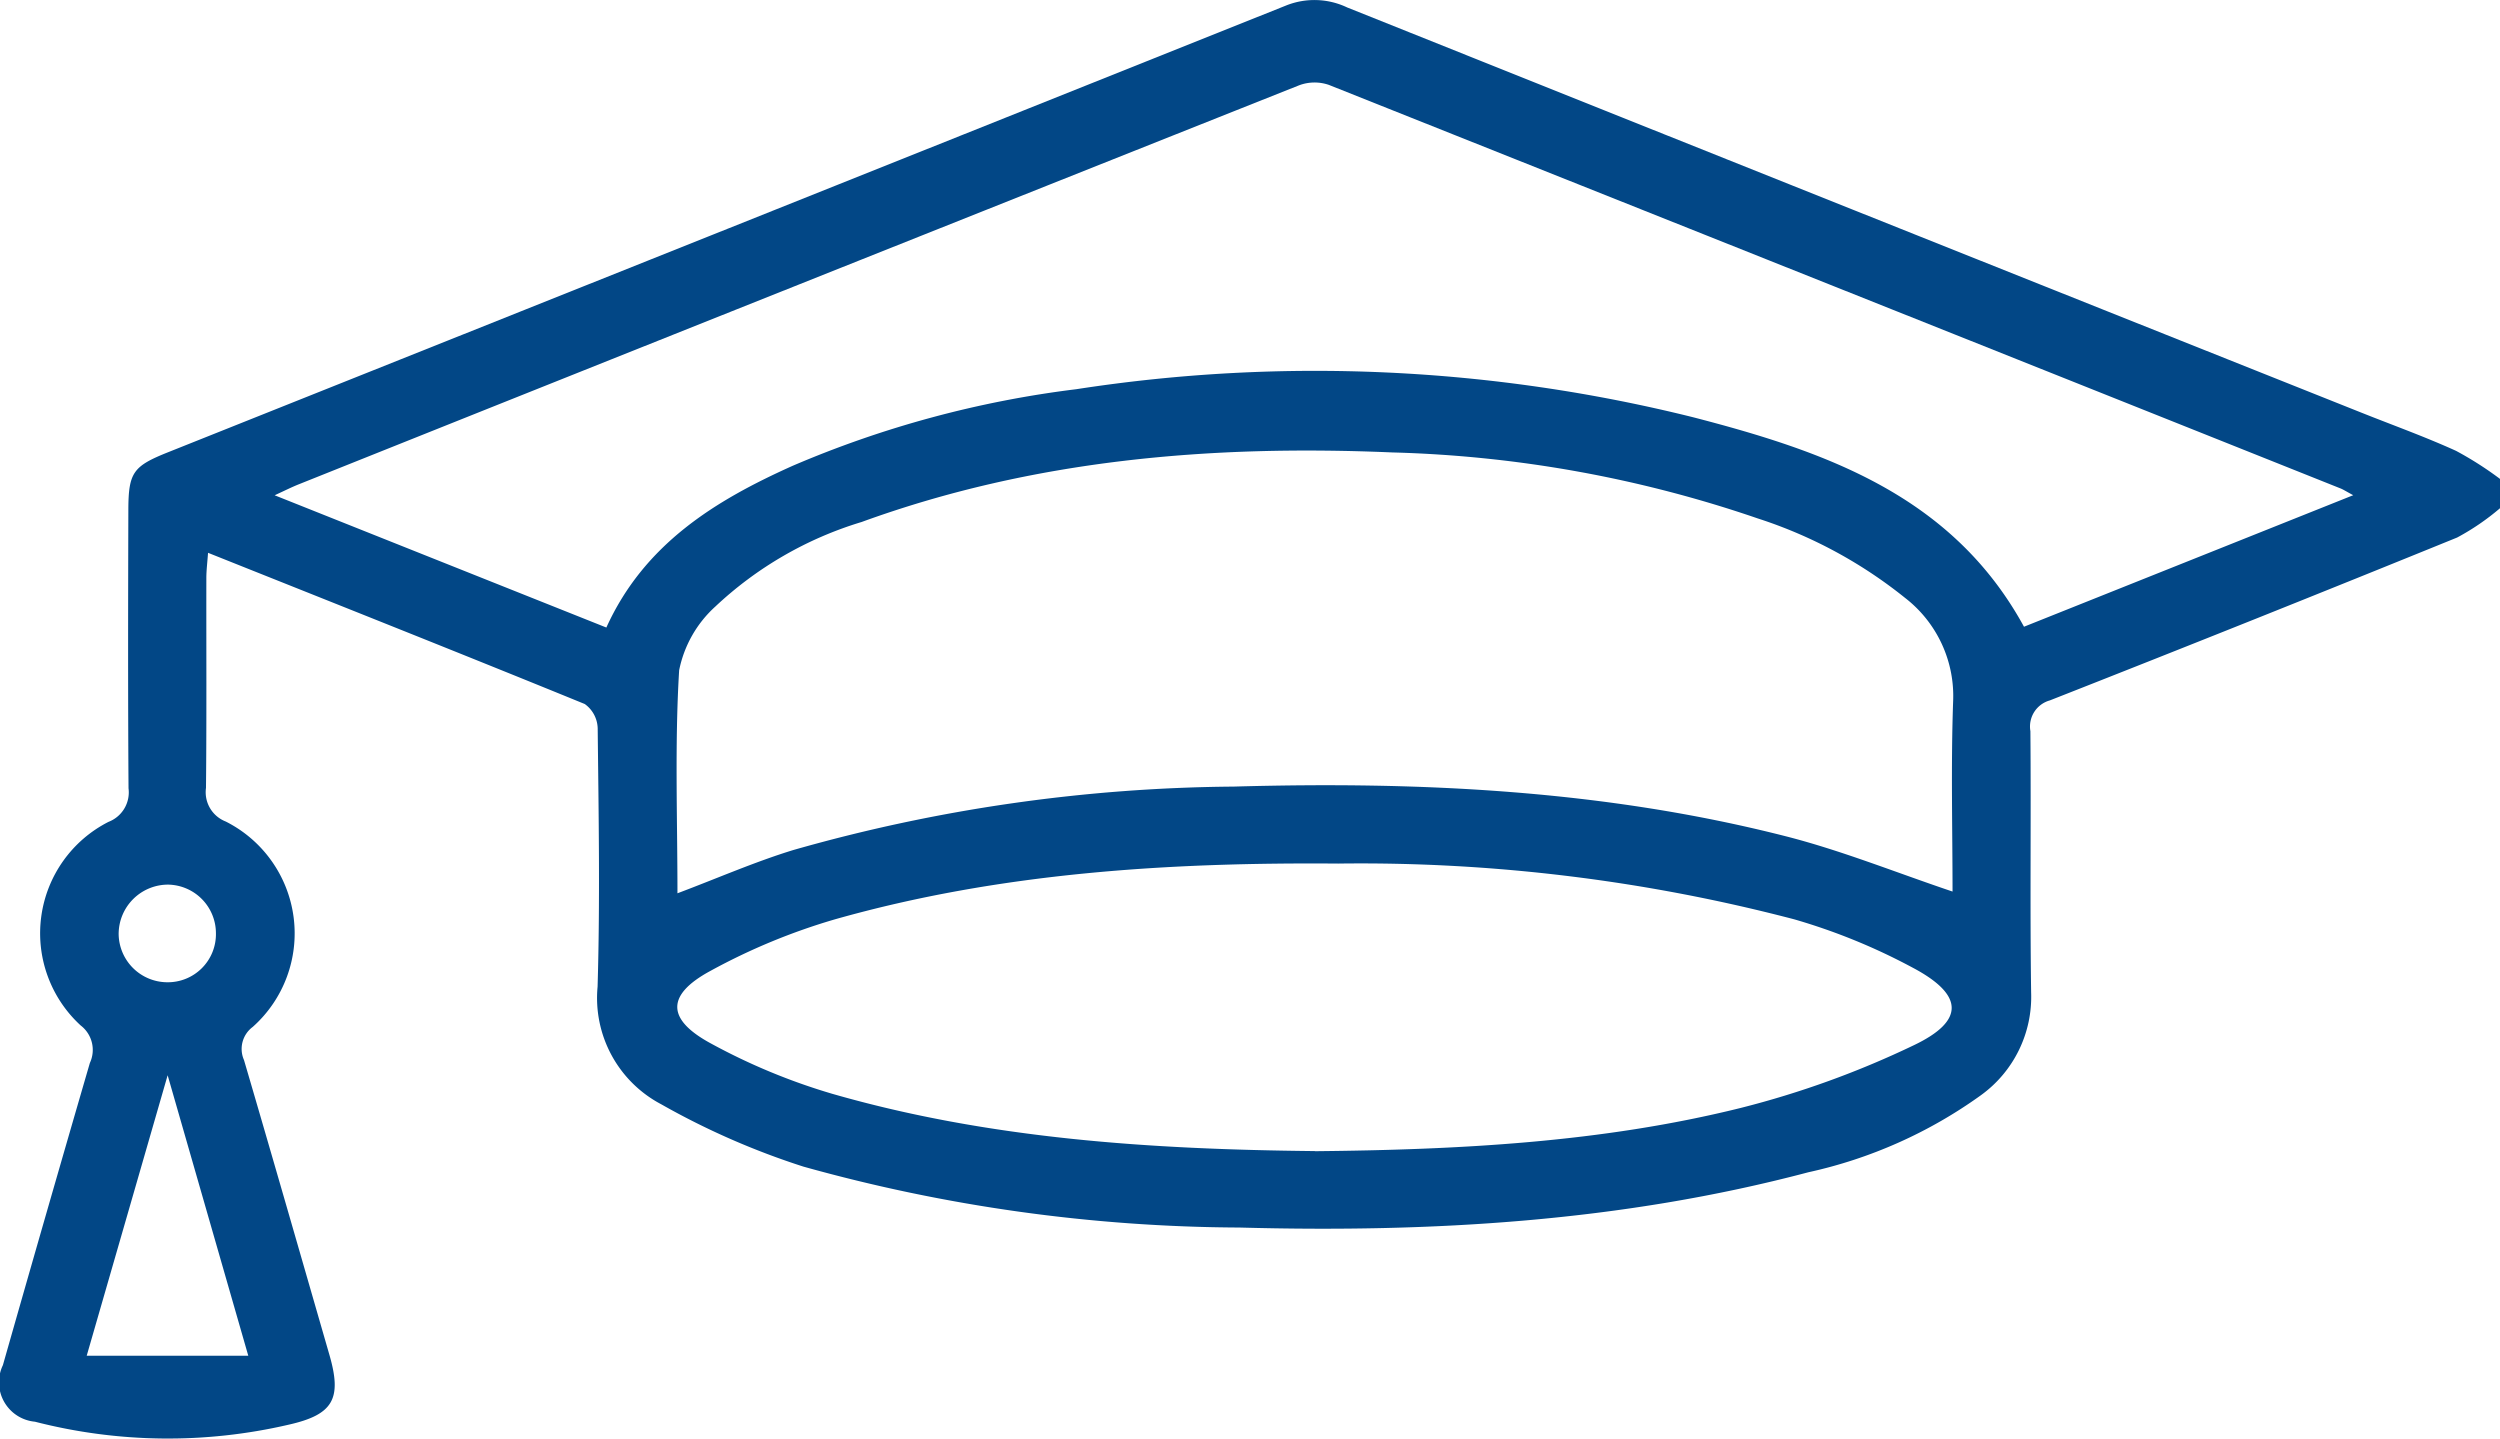 <svg id="Educational" xmlns="http://www.w3.org/2000/svg" xmlns:xlink="http://www.w3.org/1999/xlink" width="124" height="71.352" viewBox="0 0 124 71.352">
  <defs>
    <clipPath id="clip-path">
      <rect id="Rectangle_29365" data-name="Rectangle 29365" width="124" height="71.352" fill="#024786"/>
    </clipPath>
  </defs>
  <g id="Group_29877" data-name="Group 29877" clip-path="url(#clip-path)">
    <path id="Path_73623" data-name="Path 73623" d="M124,25.208a11.928,11.928,0,0,1-2.127,1.454q-10.078,4.1-20.2,8.078a1.343,1.343,0,0,0-.965,1.524c.037,4.319-.025,8.64.036,12.959a6.014,6.014,0,0,1-2.5,5.107,23.132,23.132,0,0,1-8.557,3.816c-9.25,2.45-18.693,3-28.209,2.74a81.616,81.616,0,0,1-21.626-3.021A37.521,37.521,0,0,1,32.8,54.774a5.957,5.957,0,0,1-3.16-5.829c.127-4.275.052-8.558.005-12.836a1.533,1.533,0,0,0-.642-1.19c-6.154-2.513-12.334-4.964-18.684-7.5-.035.492-.083.868-.084,1.245-.006,3.472.017,6.944-.018,10.415a1.559,1.559,0,0,0,.978,1.668,6.213,6.213,0,0,1,1.342,10.187,1.359,1.359,0,0,0-.435,1.644c1.43,4.872,2.831,9.753,4.239,14.631.628,2.175.187,2.956-2.022,3.455a26.454,26.454,0,0,1-12.585-.147,1.964,1.964,0,0,1-1.59-2.806q2.134-7.5,4.313-14.987a1.527,1.527,0,0,0-.454-1.86,6.2,6.2,0,0,1,1.38-10.1A1.567,1.567,0,0,0,6.375,39.1c-.03-4.6-.022-9.2-.009-13.806.006-1.868.237-2.171,1.981-2.867Q36.079,11.356,63.8.269a3.778,3.778,0,0,1,3.019.1q25.139,10.064,50.293,20.093c1.572.628,3.168,1.2,4.708,1.9A17.094,17.094,0,0,1,124,23.754Zm-90.4,19.1c2-.753,3.84-1.561,5.75-2.147a81.862,81.862,0,0,1,21.836-3.146c9.221-.262,18.4.17,27.38,2.462,2.786.711,5.474,1.8,8.28,2.744,0-3.056-.082-6.232.028-9.4a6.152,6.152,0,0,0-2.381-5.164,22.868,22.868,0,0,0-7.3-3.94,60.766,60.766,0,0,0-18.133-3.276c-8.971-.385-17.808.351-26.324,3.45a18.339,18.339,0,0,0-7.262,4.2,5.8,5.8,0,0,0-1.788,3.154c-.222,3.653-.084,7.328-.084,11.061M30.076,31.124c1.879-4.14,5.39-6.294,9.24-8.02a51.763,51.763,0,0,1,14.072-3.8,77.533,77.533,0,0,1,30.623,1.4c6.477,1.683,12.809,3.847,16.379,10.382l16.33-6.524c-.357-.192-.489-.28-.632-.337Q91,14.208,65.91,4.21a2.184,2.184,0,0,0-1.471.02Q39.62,14.1,14.823,24.02c-.341.136-.669.3-1.2.546l16.448,6.558M65.213,57.1c7.111-.072,14.21-.425,21.133-2.148a45.662,45.662,0,0,0,8.587-3.112c2.527-1.207,2.47-2.491-.033-3.827A30.046,30.046,0,0,0,89,45.6a84.813,84.813,0,0,0-22.619-2.767c-8.415-.066-16.778.453-24.92,2.752a30.83,30.83,0,0,0-6.223,2.571c-2.208,1.194-2.191,2.407.036,3.607a30.6,30.6,0,0,0,6,2.488c7.816,2.249,15.86,2.759,23.943,2.843M4.3,67.246h8.015l-4-13.914L4.3,67.246M10.71,46.277a2.414,2.414,0,0,0-2.372-2.4,2.454,2.454,0,0,0-2.453,2.458,2.422,2.422,0,0,0,2.389,2.385,2.386,2.386,0,0,0,2.436-2.442" transform="translate(0 0)" fill="#024786"/>
  </g>
</svg>
